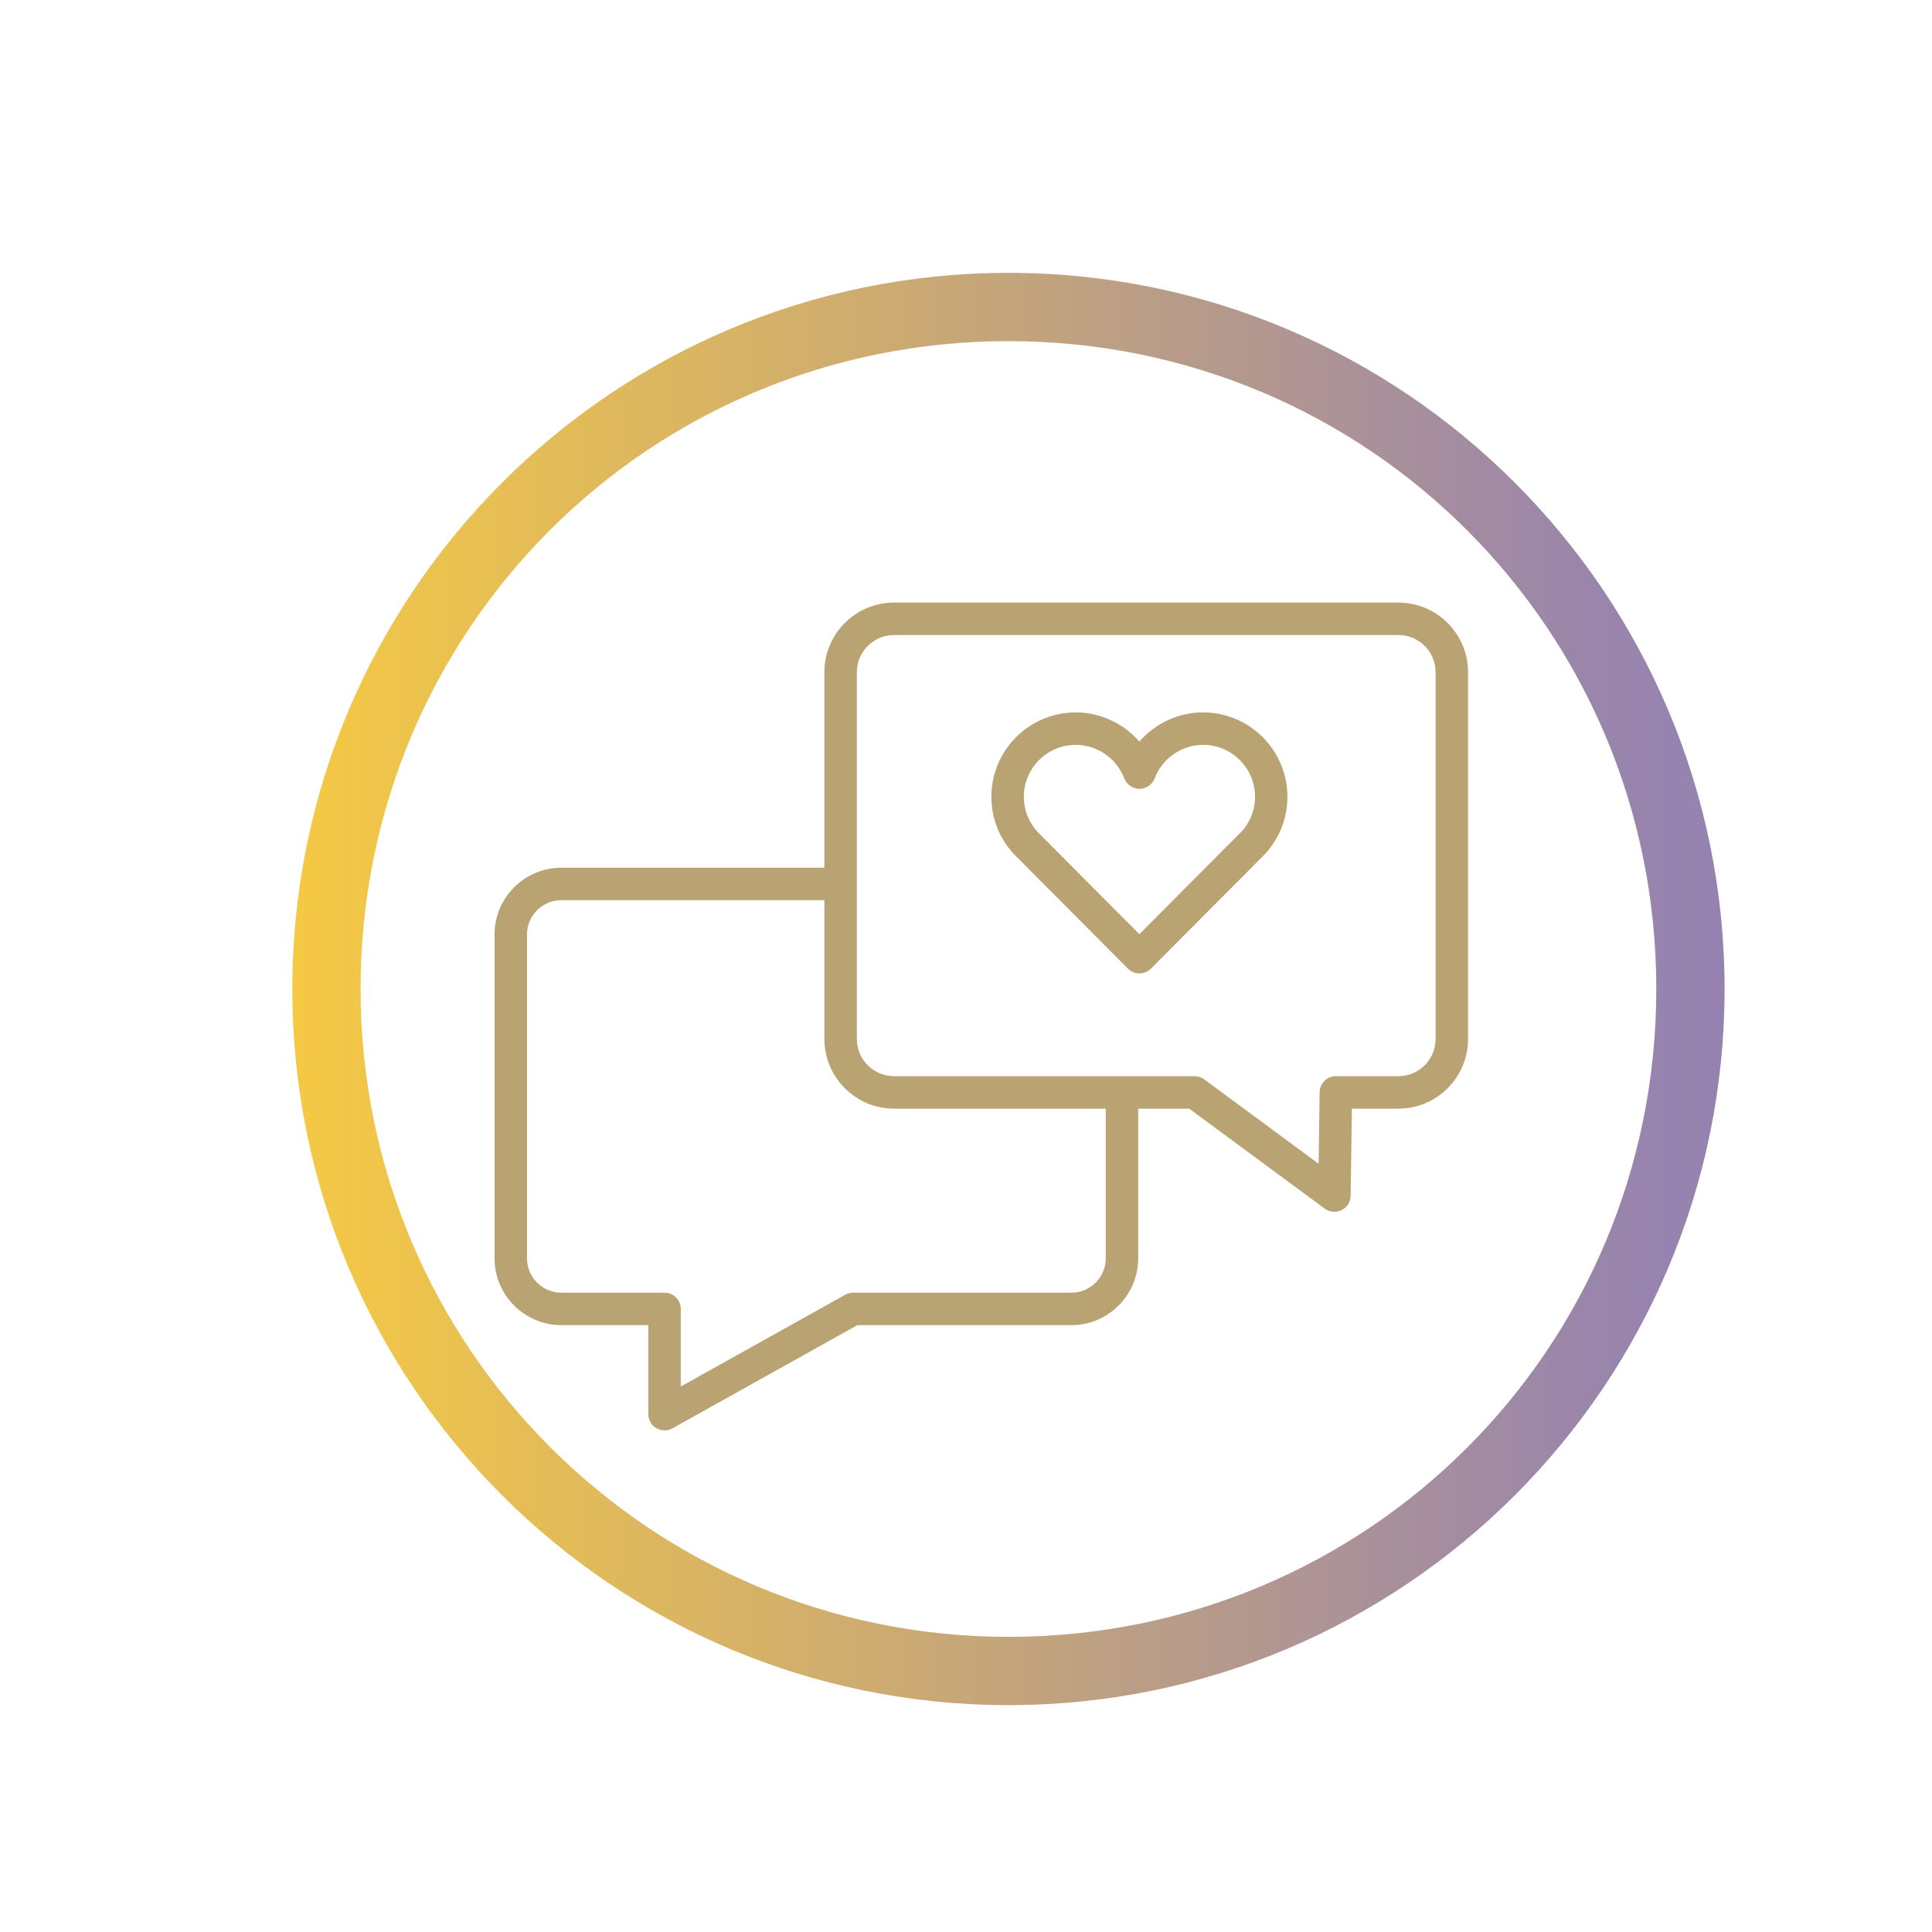 <?xml version="1.0" encoding="UTF-8"?>
<svg xmlns="http://www.w3.org/2000/svg" xmlns:xlink="http://www.w3.org/1999/xlink" id="Layer_1" viewBox="0 0 300 300">
  <defs>
    <style>.cls-1{fill:#baa373;}.cls-2{fill:url(#linear-gradient);}</style>
    <linearGradient id="linear-gradient" x1="45.99" y1="739.57" x2="294.19" y2="739.57" gradientTransform="translate(0 -586)" gradientUnits="userSpaceOnUse">
      <stop offset="0" stop-color="#f5c944"></stop>
      <stop offset=".5" stop-color="#bea082"></stop>
      <stop offset=".8" stop-color="#9b86aa"></stop>
      <stop offset="1" stop-color="#8e7dba"></stop>
    </linearGradient>
  </defs>
  <path class="cls-2" d="M156.59,42.37c-61.4,0-111.2,49.8-111.2,111.2s49.8,111.2,111.2,111.2,111.2-49.8,111.2-111.2-49.8-111.2-111.2-111.2ZM156.59,254.17c-55.4,0-100.6-44.8-100.6-100.6s44.8-100.6,100.6-100.6,100.6,44.8,100.6,100.6-44.8,100.6-100.6,100.6Z"></path>
  <path class="cls-1" d="M217.15,93.57h-78.32c-5.97,0-10.82,4.85-10.82,10.81v30.36h-40.84c-5.72,0-10.38,4.65-10.38,10.37v50.28c0,5.72,4.66,10.38,10.38,10.38h13.5v13.82c0,.89.47,1.72,1.24,2.17.39.23.83.35,1.28.35s.85-.11,1.23-.32l28.71-16.02h33.23c5.72,0,10.38-4.66,10.38-10.38v-23.24h7.92l21.05,15.53c.44.33.97.49,1.5.49.38,0,.77-.09,1.12-.26.85-.42,1.39-1.28,1.4-2.22l.19-13.54h7.23c5.96,0,10.81-4.85,10.81-10.82v-56.95c0-5.96-4.85-10.81-10.81-10.81ZM171.7,195.39c0,2.94-2.4,5.34-5.34,5.34h-33.89c-.43,0-.85.11-1.23.32l-25.53,14.25v-12.05c0-1.39-1.13-2.52-2.52-2.52h-16.02c-2.94,0-5.34-2.4-5.34-5.34v-50.28c0-2.94,2.4-5.33,5.34-5.33h40.84v21.55c0,5.97,4.85,10.82,10.82,10.82h32.87v23.24ZM222.92,161.33c0,3.19-2.59,5.78-5.77,5.78h-9.72c-1.38,0-2.5,1.11-2.52,2.49l-.15,11.11-17.77-13.11c-.43-.32-.96-.49-1.5-.49h-46.66c-3.19,0-5.78-2.59-5.78-5.78v-56.95c0-3.18,2.59-5.77,5.78-5.77h78.32c3.18,0,5.77,2.59,5.77,5.77v56.95Z"></path>
  <path class="cls-1" d="M186.8,110.62c-3.84,0-7.43,1.72-9.88,4.53-2.45-2.81-6.04-4.53-9.88-4.53-7.22,0-13.1,5.88-13.1,13.1,0,3.55,1.4,6.87,3.92,9.33l17.28,17.36c.47.48,1.12.74,1.79.74s1.31-.27,1.79-.74l17.25-17.33c2.54-2.49,3.94-5.81,3.94-9.36,0-7.22-5.88-13.1-13.1-13.1ZM192.41,129.5l-15.49,15.56-15.51-15.58c-1.56-1.53-2.43-3.58-2.43-5.76,0-4.44,3.62-8.06,8.06-8.06,3.32,0,6.34,2.09,7.53,5.2.37.98,1.31,1.63,2.36,1.63s1.98-.65,2.36-1.62c1.18-3.11,4.21-5.21,7.53-5.21,4.44,0,8.06,3.62,8.06,8.06,0,2.18-.86,4.23-2.45,5.78Z"></path>
</svg>

